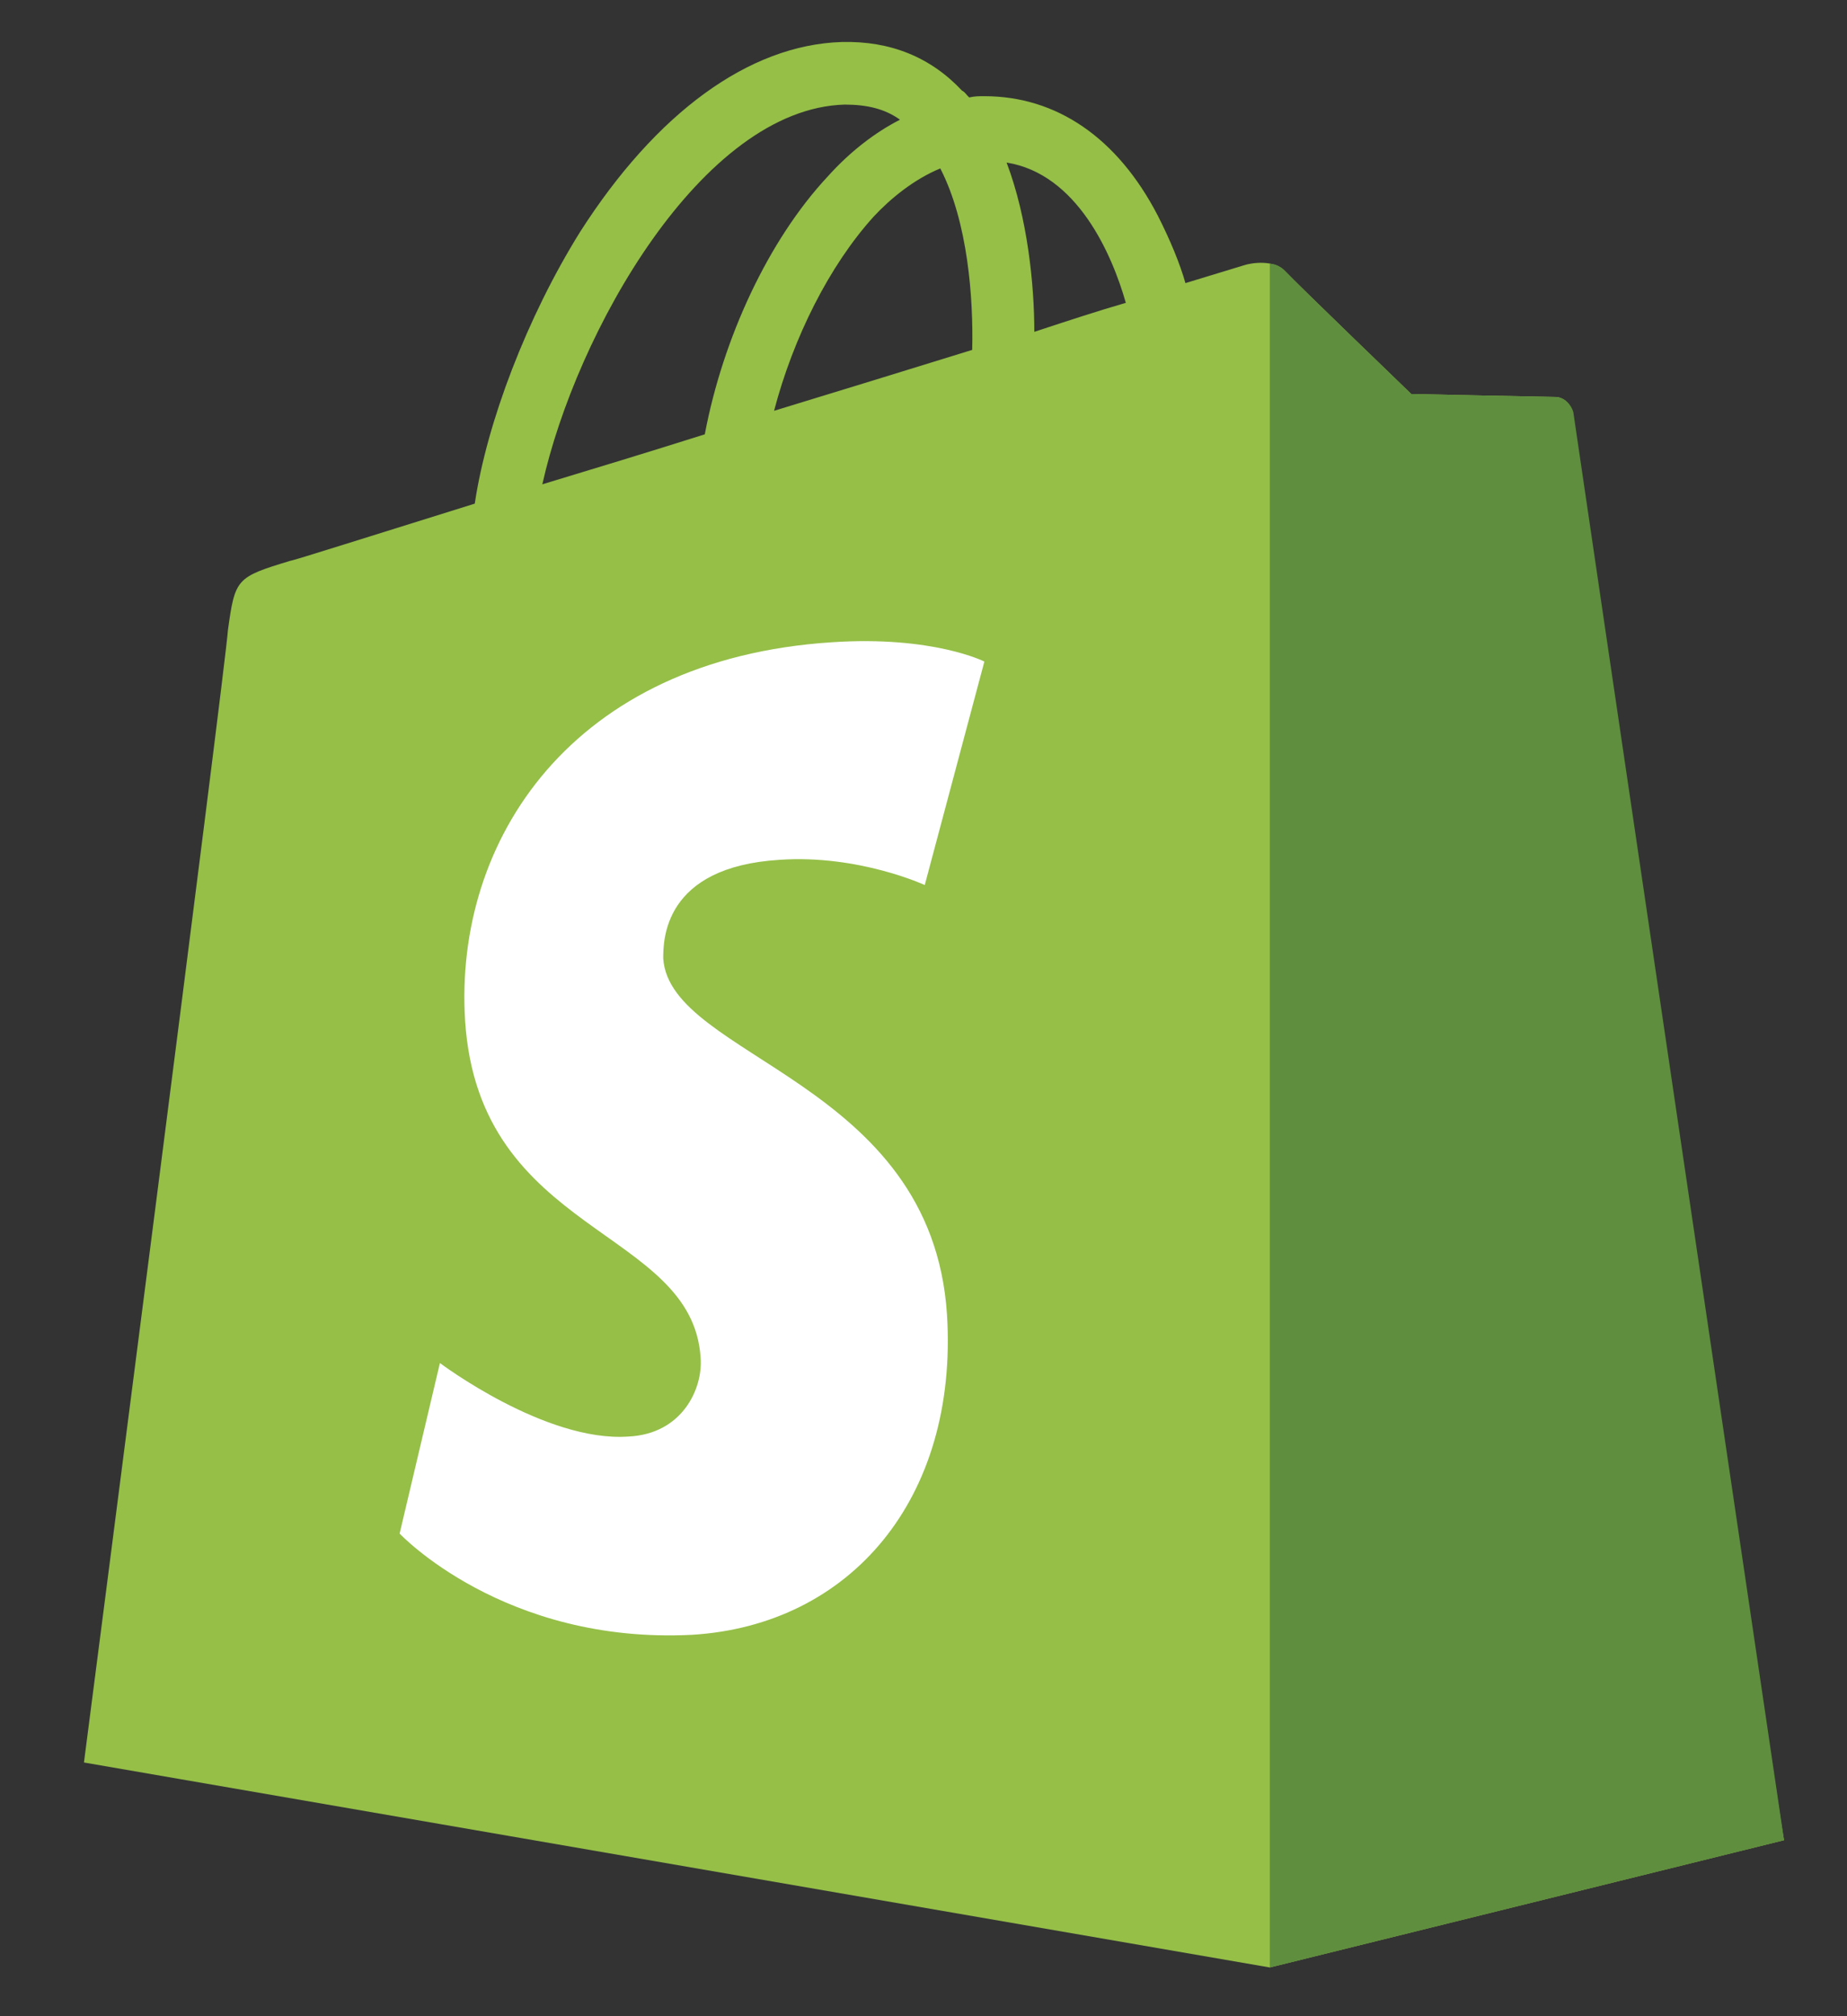 <svg xmlns="http://www.w3.org/2000/svg" viewBox="0 0 44 48" width="44" height="48">
	<rect x="0" y="0" width="44" height="48" fill="#333333" stroke="none"/>
	<style>
		tspan { white-space:pre }
		.shp0 { fill: #95bf47 } 
		.shp1 { fill: #5e8e3e } 
		.shp2 { fill: #ffffff } 
	</style>
	<path id="Layer" fill-rule="evenodd" class="shp0" d="M42.5 43.81L30.25 46.84L2 41.96C2 41.96 5.37 15.92 5.43 15C5.6 13.77 5.63 13.74 6.92 13.35C6.98 13.35 8.77 12.78 11.31 11.99C11.6 10.05 12.56 7.54 13.82 5.52C15.63 2.69 17.84 1.07 20.05 1C21.21 0.97 22.17 1.36 22.92 2.16C22.99 2.19 23.02 2.26 23.09 2.32C23.22 2.29 23.32 2.29 23.45 2.29C25.17 2.29 26.62 3.28 27.58 5.13C27.88 5.72 28.11 6.28 28.24 6.74C29.1 6.48 29.62 6.32 29.62 6.32C29.82 6.25 30.35 6.18 30.61 6.45C30.88 6.74 33.62 9.38 33.62 9.38C33.62 9.38 36.89 9.45 37.05 9.45C37.22 9.45 37.41 9.58 37.45 9.81C37.48 10.05 42.46 43.81 42.5 43.81ZM23.98 3.87C24.48 5.19 24.64 6.78 24.64 7.9C25.43 7.64 26.16 7.4 26.82 7.21C26.49 6.05 25.66 4.14 23.98 3.87ZM22.4 4.01C21.77 4.27 21.21 4.73 20.81 5.16C19.76 6.32 18.9 8.03 18.44 9.78C20.05 9.29 21.67 8.79 23.16 8.33C23.19 7.11 23.06 5.29 22.4 4.01ZM12.92 11.53C14.11 11.17 15.43 10.77 16.79 10.34C17.22 8.06 18.3 5.72 19.72 4.2C20.25 3.61 20.85 3.15 21.44 2.85C21.08 2.59 20.65 2.49 20.12 2.49C16.72 2.59 13.72 7.93 12.92 11.53Z" />
	<path id="Layer" class="shp1" d="M37.05 9.45C36.89 9.45 33.62 9.38 33.62 9.38C33.62 9.38 30.88 6.74 30.61 6.45C30.52 6.35 30.38 6.28 30.25 6.28L30.25 46.84L42.5 43.81C42.5 43.81 37.51 10.05 37.48 9.81C37.41 9.58 37.22 9.45 37.05 9.45Z" />
	<path id="Layer" class="shp2" d="M23.45 15.75L22.03 21.07C22.03 21.07 20.45 20.34 18.57 20.47C15.8 20.64 15.8 22.39 15.8 22.82C15.96 25.19 22.2 25.72 22.56 31.3C22.83 35.69 20.25 38.69 16.49 38.92C12 39.15 9.52 36.51 9.52 36.51L10.48 32.45C10.48 32.45 12.99 34.34 14.97 34.2C16.26 34.14 16.75 33.05 16.69 32.32C16.49 29.22 11.41 29.42 11.08 24.3C10.81 20.01 13.62 15.69 19.82 15.29C22.23 15.13 23.45 15.75 23.45 15.75Z" />
</svg>